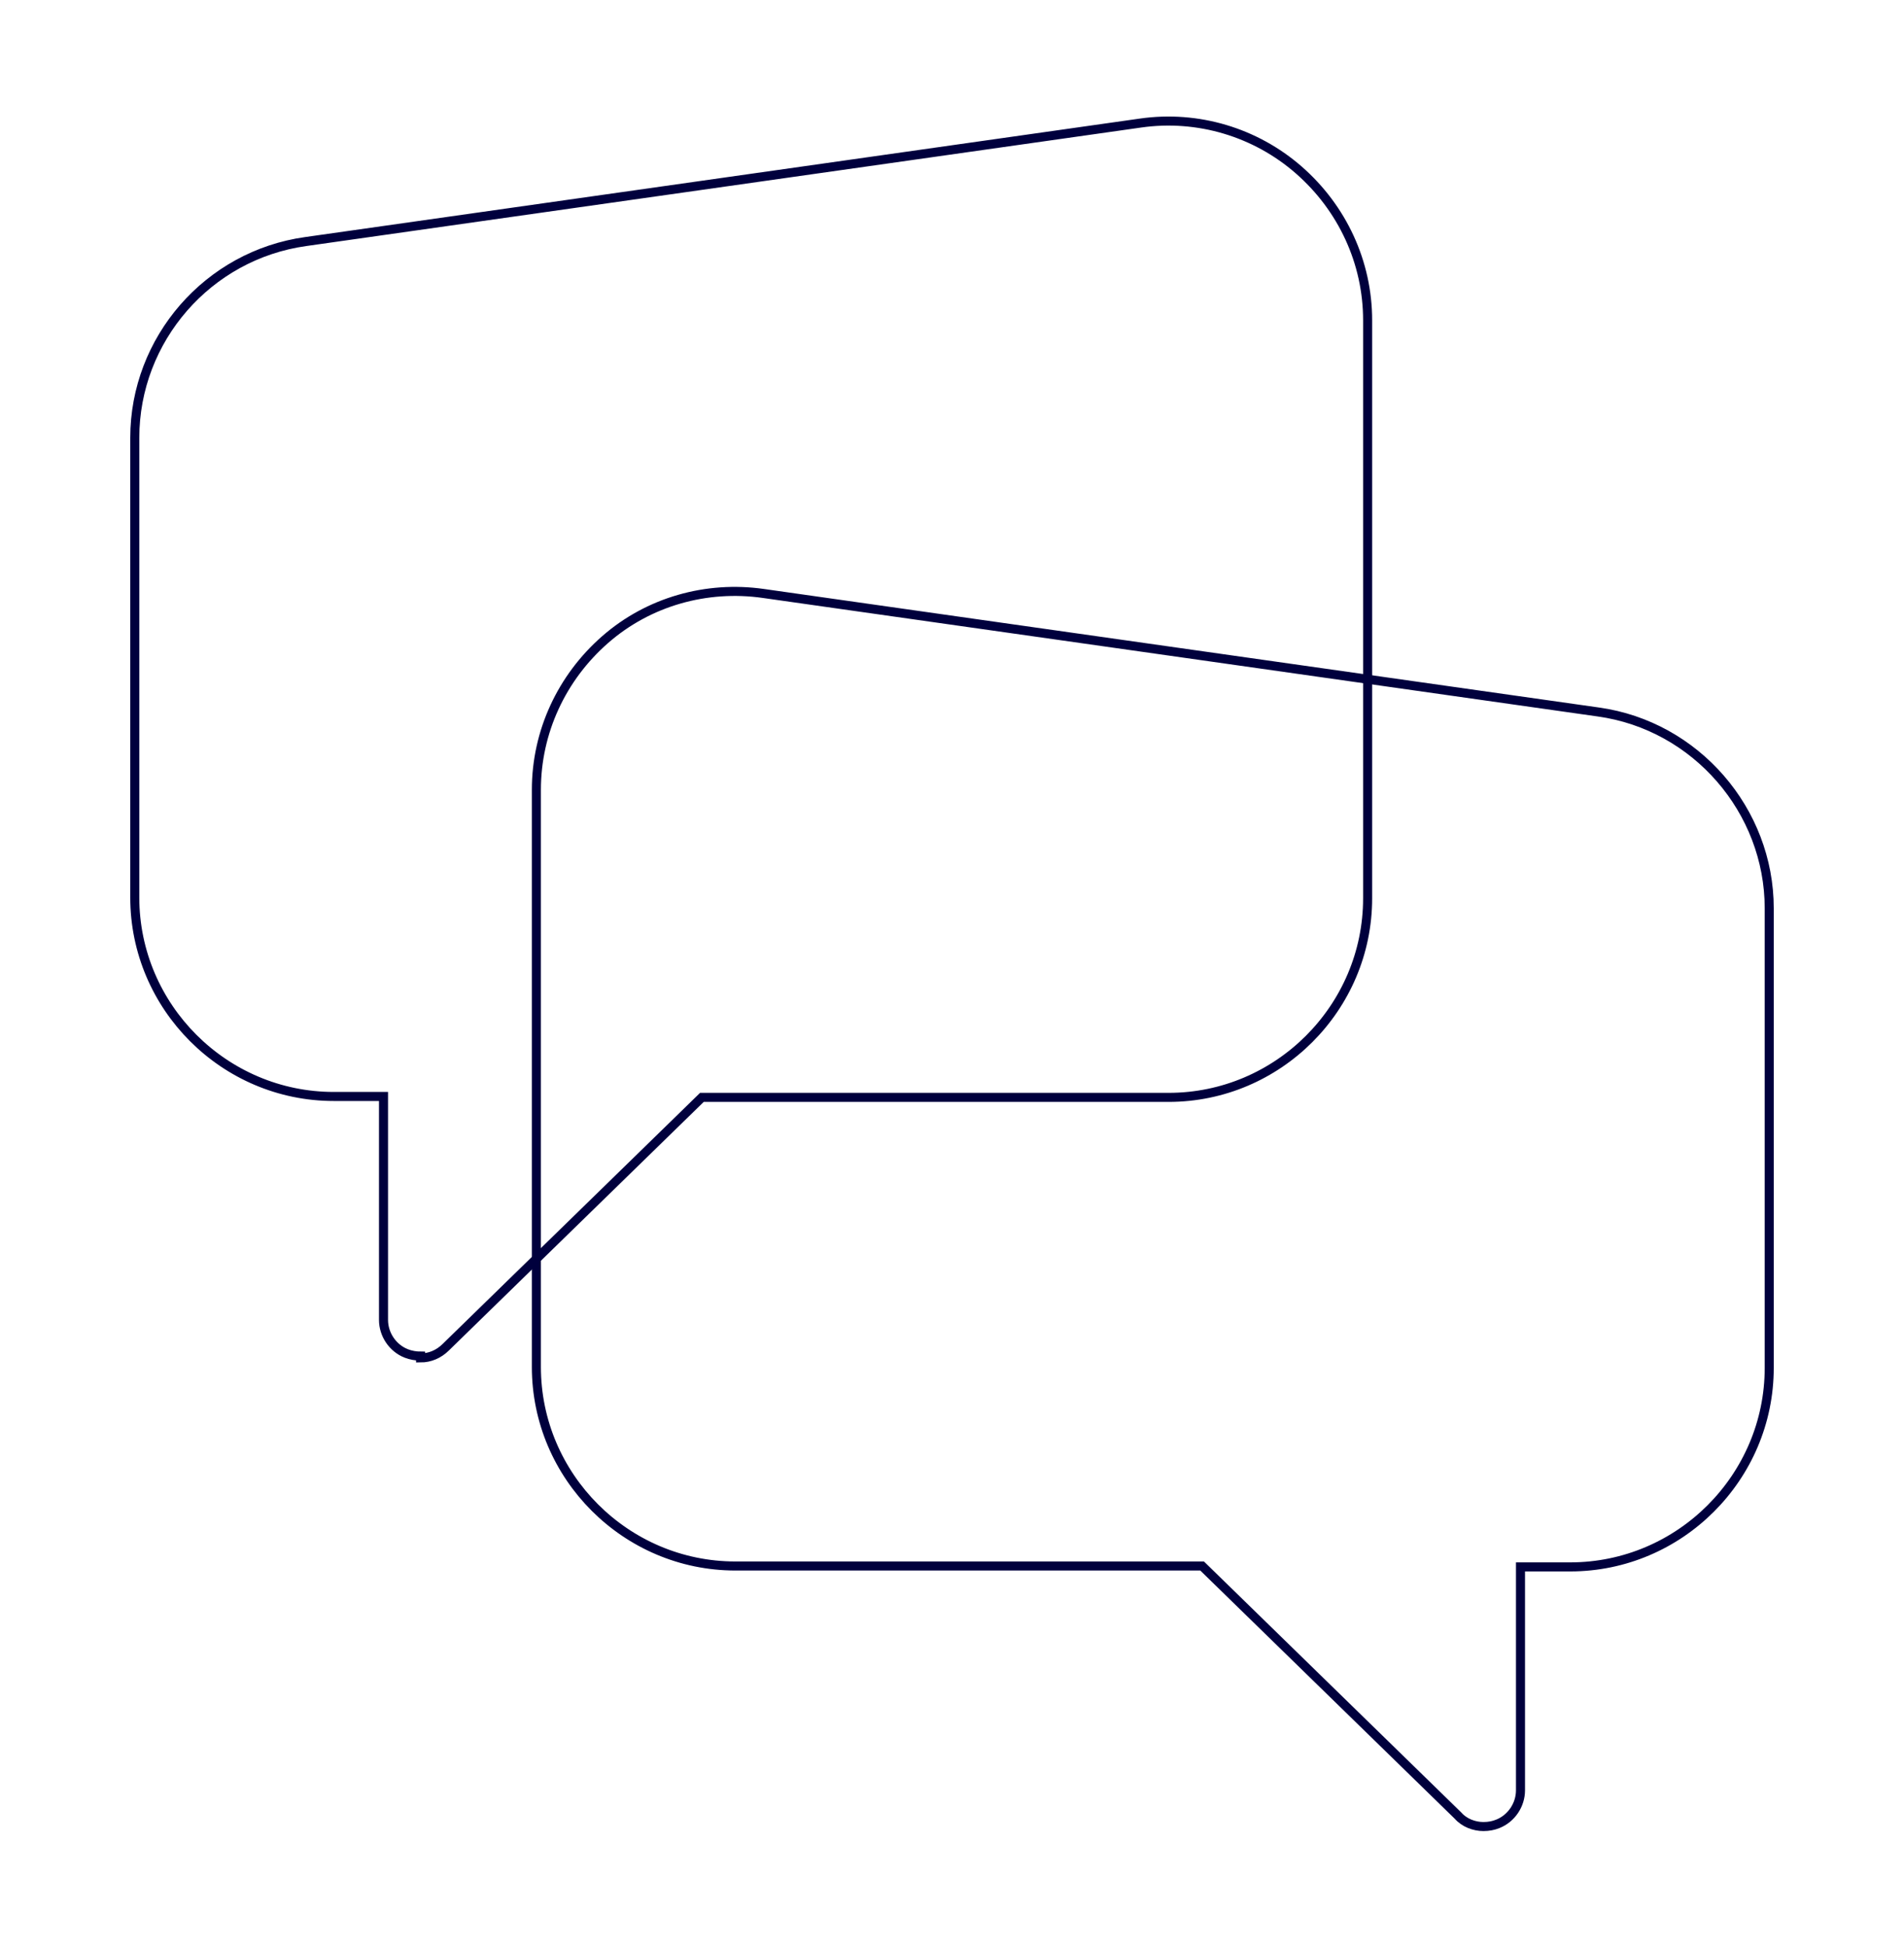 <svg xmlns="http://www.w3.org/2000/svg" id="Layer_1" data-name="Layer 1" viewBox="0 0 210.5 215.2"><defs><style>      .cls-1 {        fill: none;        stroke: #00003d;      }    </style></defs><path class="cls-1" d="M46.5,149.9c-.5,0-1.1-.1-1.6-.3-1.5-.6-2.5-2.1-2.5-3.7v-24.7h-5.5c-12.1,0-22-9.9-22-22v-50.8c0-10.9,8.1-20.2,18.9-21.7l92.3-13.1c6.3-.9,12.7,1,17.5,5.2,4.8,4.2,7.6,10.2,7.6,16.6v63.9c0,12.1-9.9,22-22,22h-51.6l-28.3,27.6c-.8.8-1.8,1.2-2.8,1.2Z"></path><path class="cls-1" d="M59.3,87.3c0-6.4,2.8-12.4,7.6-16.6,4.8-4.2,11.2-6,17.5-5.1l92.3,13.1c10.8,1.5,18.9,10.9,18.9,21.7v50.8c0,12.1-9.9,22-22,22h-5.5v24.7c0,1.6-1,3.1-2.5,3.7-.5.2-1,.3-1.6.3-1,0-2.1-.4-2.8-1.2l-28.3-27.6h-51.6c-12.1,0-22-9.9-22-22v-63.9Z"></path></svg>